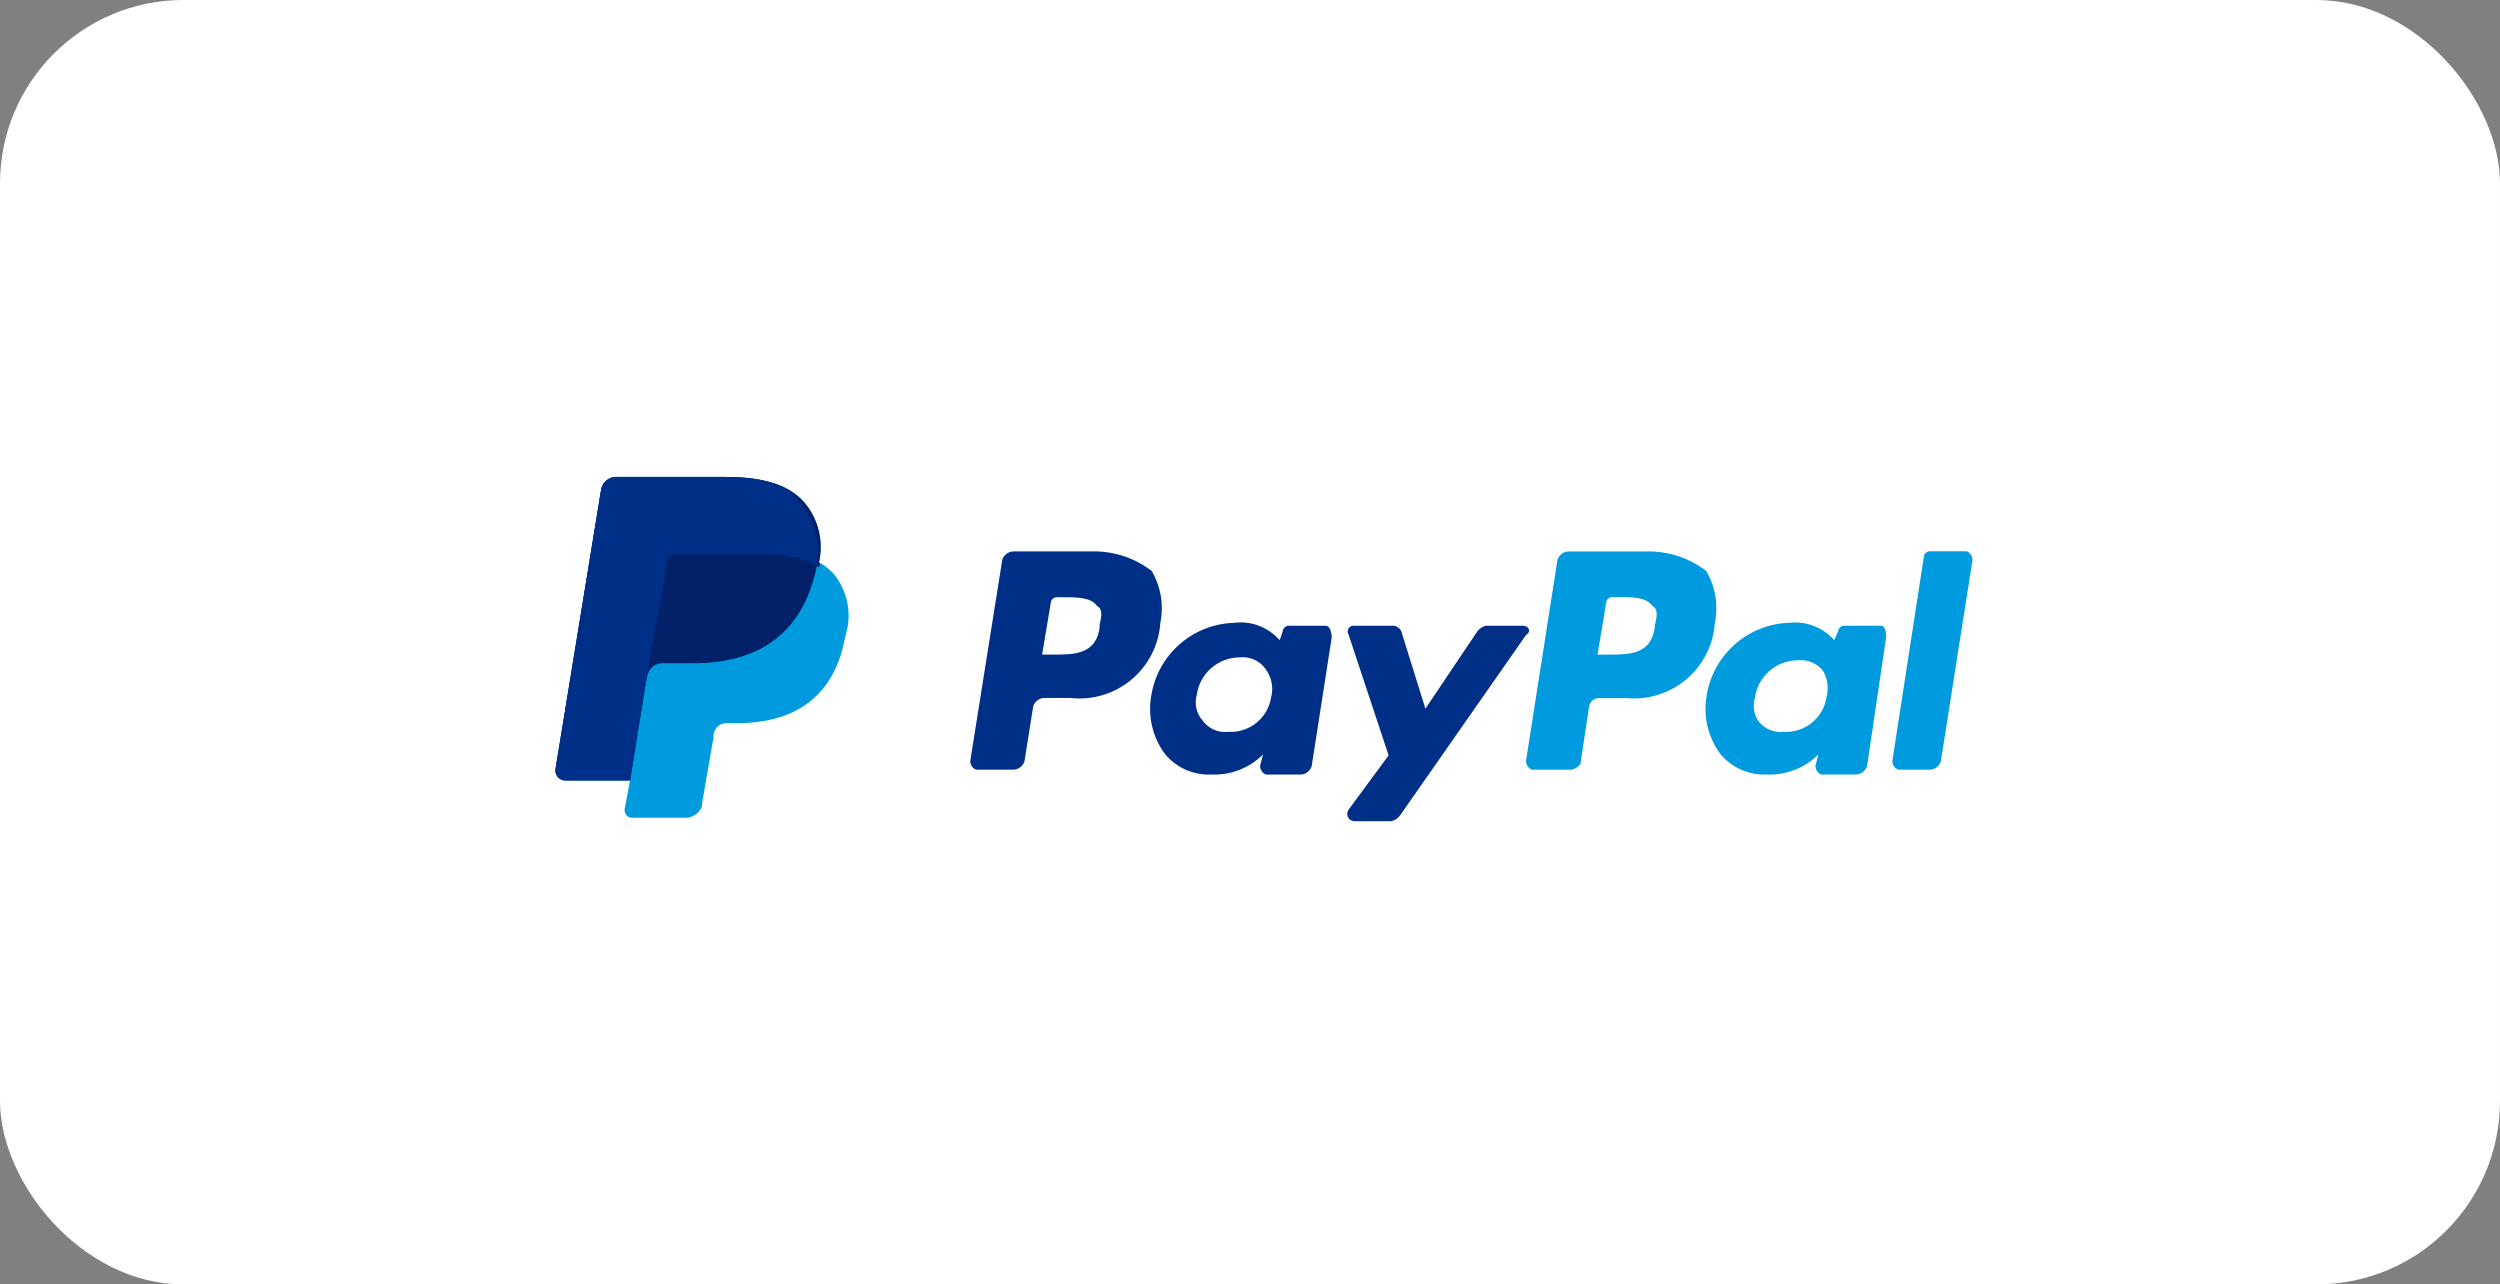 <?xml version="1.0" encoding="UTF-8"?> <svg xmlns="http://www.w3.org/2000/svg" width="109" height="56" viewBox="0 0 109 56" fill="none"><rect x="0" y="0" width="109" height="56" fill="#808080" stroke="none"/><rect width="109" height="56" rx="8" fill="white"></rect><path d="M71.777 24.043H68.402C68.289 24.043 68.18 24.08 68.09 24.148C68.001 24.216 67.935 24.311 67.904 24.419L66.533 33.181C66.535 33.261 66.559 33.339 66.603 33.406C66.647 33.472 66.709 33.525 66.782 33.558H68.53C68.68 33.522 68.814 33.434 68.906 33.309L69.283 30.816C69.291 30.758 69.309 30.703 69.338 30.652C69.368 30.602 69.406 30.558 69.453 30.523C69.499 30.488 69.552 30.462 69.608 30.448C69.664 30.433 69.723 30.43 69.78 30.439H70.933C71.402 30.48 71.874 30.427 72.321 30.284C72.769 30.14 73.184 29.909 73.541 29.603C73.898 29.297 74.191 28.922 74.401 28.502C74.612 28.082 74.737 27.623 74.768 27.154C74.926 26.38 74.791 25.575 74.391 24.894C73.643 24.319 72.72 24.019 71.777 24.043V24.043ZM72.154 27.29C72.026 28.54 71.031 28.54 70.157 28.54H69.652L70.029 26.28C70.034 26.216 70.062 26.156 70.108 26.11C70.153 26.064 70.213 26.037 70.278 26.032H70.526C71.152 26.032 71.777 26.032 72.033 26.408C72.274 26.536 72.274 26.785 72.146 27.282L72.154 27.29Z" fill="#009BDE"></path><path d="M47.577 24.042H44.194C44.081 24.043 43.972 24.08 43.882 24.148C43.793 24.216 43.727 24.311 43.697 24.419L42.303 33.181C42.304 33.261 42.328 33.339 42.372 33.406C42.416 33.472 42.478 33.525 42.551 33.558H44.171C44.284 33.557 44.393 33.52 44.483 33.452C44.572 33.385 44.638 33.289 44.669 33.181L45.045 30.808C45.076 30.7 45.141 30.605 45.231 30.537C45.321 30.469 45.43 30.432 45.542 30.431H46.665C47.14 30.485 47.621 30.442 48.079 30.305C48.537 30.168 48.962 29.939 49.329 29.633C49.696 29.326 49.997 28.949 50.214 28.523C50.431 28.096 50.559 27.631 50.59 27.154C50.748 26.38 50.614 25.575 50.214 24.894C49.459 24.314 48.528 24.013 47.577 24.042V24.042ZM47.953 27.289C47.825 28.54 46.831 28.54 45.957 28.54H45.437L45.814 26.28C45.821 26.216 45.85 26.156 45.897 26.112C45.944 26.068 46.005 26.042 46.07 26.039H46.318C46.944 26.039 47.569 26.039 47.825 26.416C48.059 26.536 48.059 26.785 47.931 27.282L47.953 27.289Z" fill="#002F87"></path><path d="M57.794 27.283H56.174C56.11 27.289 56.049 27.316 56.004 27.362C55.958 27.407 55.93 27.468 55.925 27.532L55.797 27.909L55.669 27.781C55.425 27.542 55.13 27.362 54.807 27.254C54.483 27.145 54.139 27.112 53.801 27.155C52.911 27.183 52.061 27.523 51.399 28.118C50.737 28.712 50.307 29.521 50.184 30.403C50.116 30.839 50.136 31.285 50.243 31.713C50.351 32.142 50.543 32.544 50.81 32.896C51.054 33.184 51.361 33.412 51.707 33.564C52.053 33.715 52.429 33.786 52.806 33.77C53.223 33.789 53.639 33.721 54.028 33.571C54.417 33.42 54.771 33.191 55.066 32.896L54.938 33.394C54.94 33.474 54.964 33.551 55.008 33.618C55.052 33.685 55.114 33.737 55.187 33.77H56.694C56.806 33.77 56.916 33.733 57.005 33.665C57.095 33.597 57.16 33.502 57.191 33.394L58.065 27.781C58.042 27.412 57.922 27.283 57.794 27.283V27.283ZM55.42 30.403C55.352 30.841 55.123 31.238 54.777 31.517C54.432 31.795 53.995 31.935 53.552 31.909C53.338 31.934 53.12 31.901 52.923 31.813C52.726 31.726 52.555 31.587 52.429 31.412C52.297 31.261 52.205 31.079 52.162 30.883C52.118 30.686 52.125 30.483 52.181 30.29C52.244 29.839 52.468 29.426 52.811 29.127C53.155 28.828 53.594 28.663 54.049 28.662C54.264 28.638 54.481 28.671 54.678 28.758C54.875 28.846 55.046 28.984 55.172 29.159C55.306 29.335 55.398 29.539 55.441 29.756C55.484 29.973 55.477 30.196 55.42 30.41V30.403Z" fill="#002F87"></path><path d="M82.009 27.282H80.389C80.325 27.287 80.264 27.315 80.219 27.361C80.173 27.406 80.145 27.466 80.14 27.531L79.974 27.907L79.846 27.779C79.606 27.546 79.318 27.369 79.001 27.261C78.684 27.153 78.348 27.116 78.016 27.154C77.126 27.181 76.275 27.522 75.614 28.116C74.952 28.711 74.521 29.52 74.399 30.401C74.331 30.838 74.351 31.283 74.458 31.712C74.566 32.14 74.758 32.542 75.024 32.895C75.269 33.183 75.576 33.411 75.922 33.562C76.268 33.714 76.644 33.785 77.021 33.769C77.438 33.788 77.854 33.72 78.243 33.569C78.632 33.419 78.986 33.189 79.281 32.895L79.153 33.392C79.155 33.472 79.179 33.55 79.223 33.617C79.267 33.683 79.329 33.736 79.402 33.769H80.909C81.021 33.768 81.13 33.731 81.22 33.663C81.31 33.596 81.375 33.5 81.406 33.392L82.235 27.787C82.235 27.41 82.129 27.282 82.009 27.282V27.282ZM79.635 30.401C79.567 30.84 79.338 31.237 78.992 31.515C78.647 31.794 78.21 31.934 77.767 31.908C77.552 31.933 77.335 31.899 77.138 31.812C76.941 31.724 76.77 31.586 76.644 31.411C76.553 31.262 76.495 31.096 76.473 30.923C76.451 30.751 76.466 30.575 76.516 30.409C76.581 29.959 76.806 29.549 77.149 29.251C77.492 28.954 77.931 28.79 78.385 28.789C78.599 28.764 78.816 28.798 79.013 28.885C79.211 28.972 79.381 29.111 79.507 29.286C79.688 29.631 79.734 30.032 79.635 30.409V30.401Z" fill="#009BDE"></path><path d="M66.412 27.283H64.785C64.634 27.319 64.501 27.407 64.408 27.532L62.148 30.899L61.138 27.66C61.131 27.602 61.112 27.546 61.083 27.496C61.054 27.446 61.015 27.402 60.969 27.367C60.922 27.332 60.87 27.306 60.813 27.292C60.757 27.277 60.699 27.274 60.641 27.283H59.044C58.997 27.276 58.949 27.282 58.906 27.302C58.862 27.321 58.825 27.352 58.799 27.392C58.773 27.431 58.759 27.478 58.758 27.525C58.757 27.573 58.77 27.619 58.795 27.66L60.543 32.934L58.795 35.307C58.763 35.353 58.743 35.408 58.739 35.465C58.735 35.522 58.746 35.578 58.772 35.629C58.797 35.68 58.836 35.723 58.884 35.754C58.932 35.785 58.987 35.802 59.044 35.804H60.664C60.814 35.768 60.948 35.68 61.04 35.555L66.533 27.69C66.781 27.539 66.653 27.283 66.412 27.283V27.283Z" fill="#002F87"></path><path d="M83.877 24.291L82.506 33.181C82.507 33.261 82.531 33.339 82.576 33.406C82.62 33.473 82.682 33.525 82.754 33.558H84.126C84.238 33.558 84.347 33.521 84.437 33.453C84.527 33.385 84.592 33.29 84.623 33.181L86.002 24.412C86 24.332 85.976 24.254 85.932 24.187C85.888 24.121 85.826 24.068 85.753 24.035H84.133C84.067 24.039 84.003 24.067 83.956 24.114C83.909 24.161 83.881 24.224 83.877 24.291V24.291Z" fill="#009BDE"></path><path d="M35.703 24.54C35.81 24.084 35.809 23.61 35.7 23.155C35.592 22.7 35.379 22.276 35.078 21.918C34.325 21.044 33.082 20.795 31.582 20.795H26.843C26.7 20.8 26.561 20.851 26.449 20.941C26.336 21.03 26.255 21.154 26.218 21.293L24.221 33.528C24.213 33.586 24.216 33.644 24.23 33.7C24.245 33.757 24.27 33.809 24.305 33.856C24.34 33.902 24.384 33.941 24.435 33.97C24.485 33.999 24.541 34.018 24.598 34.025H27.469L27.235 35.276C27.227 35.327 27.232 35.38 27.248 35.429C27.265 35.478 27.292 35.523 27.329 35.559C27.365 35.596 27.41 35.623 27.459 35.64C27.508 35.656 27.561 35.66 27.612 35.653H29.985C30.123 35.629 30.252 35.571 30.362 35.484C30.471 35.398 30.557 35.284 30.61 35.156V35.027L31.108 32.157V32.029C31.127 31.881 31.203 31.746 31.319 31.653C31.436 31.56 31.585 31.517 31.733 31.532H32.11C34.483 31.532 36.352 30.529 36.849 27.765C37.004 27.302 37.039 26.809 36.952 26.329C36.865 25.85 36.659 25.4 36.352 25.022C36.169 24.826 35.958 24.659 35.726 24.525" fill="#009BDE"></path><path d="M35.703 24.54C35.81 24.084 35.809 23.61 35.7 23.155C35.592 22.7 35.379 22.276 35.078 21.918C34.325 21.044 33.082 20.795 31.582 20.795H26.843C26.7 20.8 26.561 20.851 26.449 20.941C26.336 21.03 26.255 21.154 26.218 21.293L24.221 33.528C24.213 33.586 24.216 33.644 24.23 33.7C24.245 33.757 24.27 33.809 24.305 33.856C24.34 33.902 24.384 33.941 24.435 33.97C24.485 33.999 24.541 34.018 24.598 34.025H27.469L28.215 29.415V29.543C28.225 29.38 28.294 29.227 28.41 29.112C28.525 28.997 28.678 28.928 28.84 28.917H30.249C32.871 28.917 34.988 27.795 35.613 24.675C35.741 24.804 35.741 24.675 35.741 24.547" fill="#022169"></path><path d="M29.089 24.54C29.09 24.46 29.114 24.382 29.158 24.316C29.202 24.249 29.264 24.196 29.337 24.163H33.21C33.631 24.144 34.052 24.187 34.46 24.291H34.709C34.837 24.291 34.958 24.291 34.958 24.419H35.086C35.273 24.451 35.446 24.537 35.583 24.668C35.689 24.212 35.688 23.738 35.58 23.283C35.471 22.828 35.258 22.405 34.958 22.046C34.332 21.044 33.089 20.795 31.59 20.795H26.843C26.7 20.8 26.561 20.851 26.449 20.941C26.336 21.03 26.255 21.154 26.218 21.293L24.221 33.528C24.213 33.586 24.216 33.644 24.23 33.7C24.245 33.757 24.27 33.809 24.305 33.856C24.34 33.902 24.384 33.941 24.435 33.97C24.485 33.999 24.541 34.018 24.598 34.025H27.469L28.215 29.415L29.089 24.54Z" fill="#002F87"></path></svg> 
